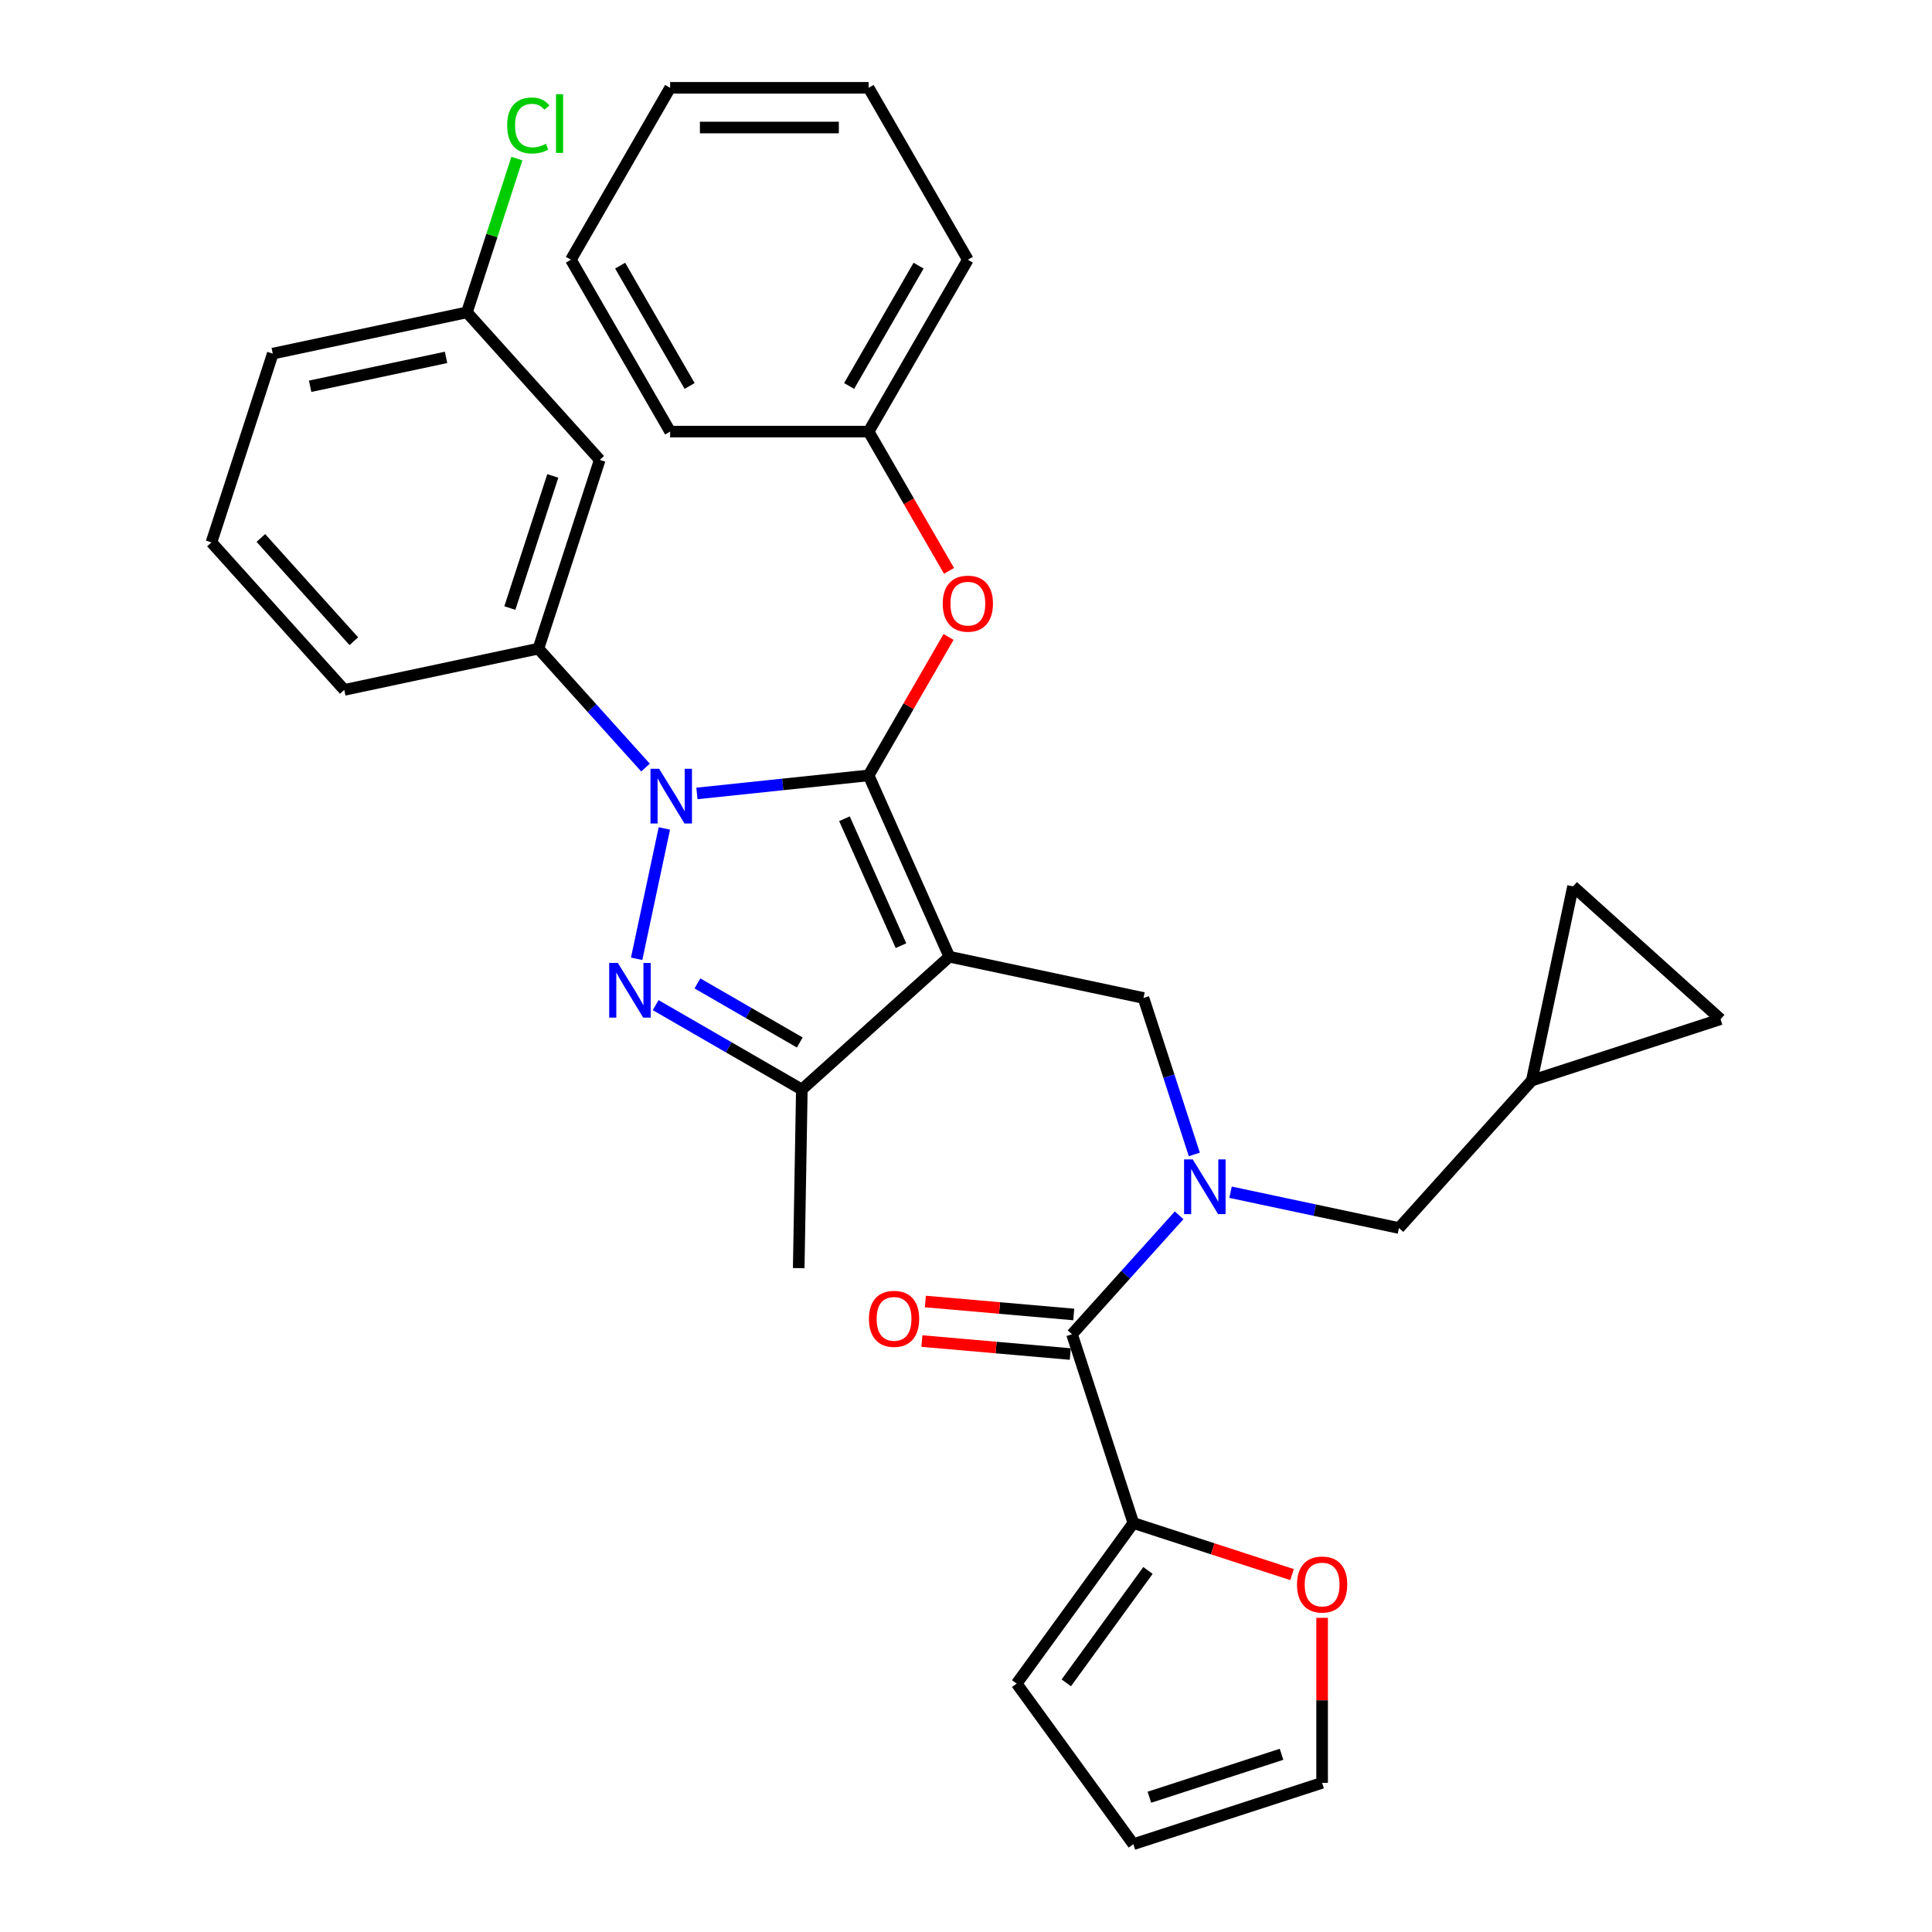 <?xml version='1.0' encoding='iso-8859-1'?>
<svg version='1.1' baseProfile='full'
              xmlns='http://www.w3.org/2000/svg'
                      xmlns:rdkit='http://www.rdkit.org/xml'
                      xmlns:xlink='http://www.w3.org/1999/xlink'
                  xml:space='preserve'
width='1000px' height='1000px' viewBox='0 0 1000 1000'>
<!-- END OF HEADER -->
<rect style='opacity:1.0;fill:#FFFFFF;stroke:none' width='1000' height='1000' x='0' y='0'> </rect>
<path class='bond-0' d='M 591.869,516.554 L 491.379,495.194' style='fill:none;fill-rule:evenodd;stroke:#000000;stroke-width:6px;stroke-linecap:butt;stroke-linejoin:miter;stroke-opacity:1' />
<path class='bond-1' d='M 591.869,516.554 L 605.025,557.044' style='fill:none;fill-rule:evenodd;stroke:#000000;stroke-width:6px;stroke-linecap:butt;stroke-linejoin:miter;stroke-opacity:1' />
<path class='bond-1' d='M 605.025,557.044 L 618.181,597.533' style='fill:none;fill-rule:evenodd;stroke:#0000FF;stroke-width:6px;stroke-linecap:butt;stroke-linejoin:miter;stroke-opacity:1' />
<path class='bond-2' d='M 586.62,788.316 L 627.689,801.66' style='fill:none;fill-rule:evenodd;stroke:#000000;stroke-width:6px;stroke-linecap:butt;stroke-linejoin:miter;stroke-opacity:1' />
<path class='bond-2' d='M 627.689,801.66 L 668.759,815.004' style='fill:none;fill-rule:evenodd;stroke:#FF0000;stroke-width:6px;stroke-linecap:butt;stroke-linejoin:miter;stroke-opacity:1' />
<path class='bond-3' d='M 586.62,788.316 L 526.233,871.431' style='fill:none;fill-rule:evenodd;stroke:#000000;stroke-width:6px;stroke-linecap:butt;stroke-linejoin:miter;stroke-opacity:1' />
<path class='bond-3' d='M 594.185,812.86 L 551.914,871.041' style='fill:none;fill-rule:evenodd;stroke:#000000;stroke-width:6px;stroke-linecap:butt;stroke-linejoin:miter;stroke-opacity:1' />
<path class='bond-4' d='M 586.62,788.316 L 554.873,690.609' style='fill:none;fill-rule:evenodd;stroke:#000000;stroke-width:6px;stroke-linecap:butt;stroke-linejoin:miter;stroke-opacity:1' />
<path class='bond-5' d='M 610.308,629.042 L 582.59,659.825' style='fill:none;fill-rule:evenodd;stroke:#0000FF;stroke-width:6px;stroke-linecap:butt;stroke-linejoin:miter;stroke-opacity:1' />
<path class='bond-5' d='M 582.59,659.825 L 554.873,690.609' style='fill:none;fill-rule:evenodd;stroke:#000000;stroke-width:6px;stroke-linecap:butt;stroke-linejoin:miter;stroke-opacity:1' />
<path class='bond-6' d='M 636.925,617.09 L 680.516,626.356' style='fill:none;fill-rule:evenodd;stroke:#0000FF;stroke-width:6px;stroke-linecap:butt;stroke-linejoin:miter;stroke-opacity:1' />
<path class='bond-6' d='M 680.516,626.356 L 724.107,635.621' style='fill:none;fill-rule:evenodd;stroke:#000000;stroke-width:6px;stroke-linecap:butt;stroke-linejoin:miter;stroke-opacity:1' />
<path class='bond-7' d='M 555.768,680.374 L 517.369,677.016' style='fill:none;fill-rule:evenodd;stroke:#000000;stroke-width:6px;stroke-linecap:butt;stroke-linejoin:miter;stroke-opacity:1' />
<path class='bond-7' d='M 517.369,677.016 L 478.969,673.657' style='fill:none;fill-rule:evenodd;stroke:#FF0000;stroke-width:6px;stroke-linecap:butt;stroke-linejoin:miter;stroke-opacity:1' />
<path class='bond-7' d='M 553.978,700.843 L 515.578,697.485' style='fill:none;fill-rule:evenodd;stroke:#000000;stroke-width:6px;stroke-linecap:butt;stroke-linejoin:miter;stroke-opacity:1' />
<path class='bond-7' d='M 515.578,697.485 L 477.179,694.126' style='fill:none;fill-rule:evenodd;stroke:#FF0000;stroke-width:6px;stroke-linecap:butt;stroke-linejoin:miter;stroke-opacity:1' />
<path class='bond-8' d='M 684.327,837.391 L 684.327,880.095' style='fill:none;fill-rule:evenodd;stroke:#FF0000;stroke-width:6px;stroke-linecap:butt;stroke-linejoin:miter;stroke-opacity:1' />
<path class='bond-8' d='M 684.327,880.095 L 684.327,922.798' style='fill:none;fill-rule:evenodd;stroke:#000000;stroke-width:6px;stroke-linecap:butt;stroke-linejoin:miter;stroke-opacity:1' />
<path class='bond-9' d='M 526.233,871.431 L 586.62,954.545' style='fill:none;fill-rule:evenodd;stroke:#000000;stroke-width:6px;stroke-linecap:butt;stroke-linejoin:miter;stroke-opacity:1' />
<path class='bond-10' d='M 360.728,410.681 L 405.16,406.011' style='fill:none;fill-rule:evenodd;stroke:#0000FF;stroke-width:6px;stroke-linecap:butt;stroke-linejoin:miter;stroke-opacity:1' />
<path class='bond-10' d='M 405.16,406.011 L 449.593,401.341' style='fill:none;fill-rule:evenodd;stroke:#000000;stroke-width:6px;stroke-linecap:butt;stroke-linejoin:miter;stroke-opacity:1' />
<path class='bond-11' d='M 343.864,428.808 L 329.525,496.269' style='fill:none;fill-rule:evenodd;stroke:#0000FF;stroke-width:6px;stroke-linecap:butt;stroke-linejoin:miter;stroke-opacity:1' />
<path class='bond-12' d='M 334.111,397.299 L 306.394,366.516' style='fill:none;fill-rule:evenodd;stroke:#0000FF;stroke-width:6px;stroke-linecap:butt;stroke-linejoin:miter;stroke-opacity:1' />
<path class='bond-12' d='M 306.394,366.516 L 278.676,335.732' style='fill:none;fill-rule:evenodd;stroke:#000000;stroke-width:6px;stroke-linecap:butt;stroke-linejoin:miter;stroke-opacity:1' />
<path class='bond-13' d='M 449.593,401.341 L 470.274,365.519' style='fill:none;fill-rule:evenodd;stroke:#000000;stroke-width:6px;stroke-linecap:butt;stroke-linejoin:miter;stroke-opacity:1' />
<path class='bond-13' d='M 470.274,365.519 L 490.956,329.698' style='fill:none;fill-rule:evenodd;stroke:#FF0000;stroke-width:6px;stroke-linecap:butt;stroke-linejoin:miter;stroke-opacity:1' />
<path class='bond-14' d='M 449.593,401.341 L 491.379,495.194' style='fill:none;fill-rule:evenodd;stroke:#000000;stroke-width:6px;stroke-linecap:butt;stroke-linejoin:miter;stroke-opacity:1' />
<path class='bond-14' d='M 437.09,423.776 L 466.34,489.473' style='fill:none;fill-rule:evenodd;stroke:#000000;stroke-width:6px;stroke-linecap:butt;stroke-linejoin:miter;stroke-opacity:1' />
<path class='bond-15' d='M 491.379,495.194 L 415.032,563.938' style='fill:none;fill-rule:evenodd;stroke:#000000;stroke-width:6px;stroke-linecap:butt;stroke-linejoin:miter;stroke-opacity:1' />
<path class='bond-16' d='M 415.032,563.938 L 413.415,656.385' style='fill:none;fill-rule:evenodd;stroke:#000000;stroke-width:6px;stroke-linecap:butt;stroke-linejoin:miter;stroke-opacity:1' />
<path class='bond-17' d='M 415.032,563.938 L 377.2,542.096' style='fill:none;fill-rule:evenodd;stroke:#000000;stroke-width:6px;stroke-linecap:butt;stroke-linejoin:miter;stroke-opacity:1' />
<path class='bond-17' d='M 377.2,542.096 L 339.368,520.254' style='fill:none;fill-rule:evenodd;stroke:#0000FF;stroke-width:6px;stroke-linecap:butt;stroke-linejoin:miter;stroke-opacity:1' />
<path class='bond-17' d='M 413.956,539.591 L 387.473,524.301' style='fill:none;fill-rule:evenodd;stroke:#000000;stroke-width:6px;stroke-linecap:butt;stroke-linejoin:miter;stroke-opacity:1' />
<path class='bond-17' d='M 387.473,524.301 L 360.991,509.012' style='fill:none;fill-rule:evenodd;stroke:#0000FF;stroke-width:6px;stroke-linecap:butt;stroke-linejoin:miter;stroke-opacity:1' />
<path class='bond-18' d='M 890.557,527.527 L 814.21,458.783' style='fill:none;fill-rule:evenodd;stroke:#000000;stroke-width:6px;stroke-linecap:butt;stroke-linejoin:miter;stroke-opacity:1' />
<path class='bond-19' d='M 890.557,527.527 L 792.85,559.274' style='fill:none;fill-rule:evenodd;stroke:#000000;stroke-width:6px;stroke-linecap:butt;stroke-linejoin:miter;stroke-opacity:1' />
<path class='bond-20' d='M 814.21,458.783 L 792.85,559.274' style='fill:none;fill-rule:evenodd;stroke:#000000;stroke-width:6px;stroke-linecap:butt;stroke-linejoin:miter;stroke-opacity:1' />
<path class='bond-21' d='M 792.85,559.274 L 724.107,635.621' style='fill:none;fill-rule:evenodd;stroke:#000000;stroke-width:6px;stroke-linecap:butt;stroke-linejoin:miter;stroke-opacity:1' />
<path class='bond-22' d='M 491.21,295.481 L 470.401,259.439' style='fill:none;fill-rule:evenodd;stroke:#FF0000;stroke-width:6px;stroke-linecap:butt;stroke-linejoin:miter;stroke-opacity:1' />
<path class='bond-22' d='M 470.401,259.439 L 449.593,223.398' style='fill:none;fill-rule:evenodd;stroke:#000000;stroke-width:6px;stroke-linecap:butt;stroke-linejoin:miter;stroke-opacity:1' />
<path class='bond-23' d='M 500.96,134.426 L 449.593,223.398' style='fill:none;fill-rule:evenodd;stroke:#000000;stroke-width:6px;stroke-linecap:butt;stroke-linejoin:miter;stroke-opacity:1' />
<path class='bond-23' d='M 475.461,137.498 L 439.503,199.778' style='fill:none;fill-rule:evenodd;stroke:#000000;stroke-width:6px;stroke-linecap:butt;stroke-linejoin:miter;stroke-opacity:1' />
<path class='bond-24' d='M 500.96,134.426 L 449.593,45.455' style='fill:none;fill-rule:evenodd;stroke:#000000;stroke-width:6px;stroke-linecap:butt;stroke-linejoin:miter;stroke-opacity:1' />
<path class='bond-25' d='M 449.593,223.398 L 346.857,223.398' style='fill:none;fill-rule:evenodd;stroke:#000000;stroke-width:6px;stroke-linecap:butt;stroke-linejoin:miter;stroke-opacity:1' />
<path class='bond-26' d='M 449.593,45.455 L 346.857,45.455' style='fill:none;fill-rule:evenodd;stroke:#000000;stroke-width:6px;stroke-linecap:butt;stroke-linejoin:miter;stroke-opacity:1' />
<path class='bond-26' d='M 434.182,66.002 L 362.267,66.002' style='fill:none;fill-rule:evenodd;stroke:#000000;stroke-width:6px;stroke-linecap:butt;stroke-linejoin:miter;stroke-opacity:1' />
<path class='bond-27' d='M 278.676,335.732 L 310.423,238.025' style='fill:none;fill-rule:evenodd;stroke:#000000;stroke-width:6px;stroke-linecap:butt;stroke-linejoin:miter;stroke-opacity:1' />
<path class='bond-27' d='M 263.897,314.727 L 286.12,246.332' style='fill:none;fill-rule:evenodd;stroke:#000000;stroke-width:6px;stroke-linecap:butt;stroke-linejoin:miter;stroke-opacity:1' />
<path class='bond-28' d='M 278.676,335.732 L 178.186,357.092' style='fill:none;fill-rule:evenodd;stroke:#000000;stroke-width:6px;stroke-linecap:butt;stroke-linejoin:miter;stroke-opacity:1' />
<path class='bond-29' d='M 310.423,238.025 L 241.68,161.678' style='fill:none;fill-rule:evenodd;stroke:#000000;stroke-width:6px;stroke-linecap:butt;stroke-linejoin:miter;stroke-opacity:1' />
<path class='bond-30' d='M 241.68,161.678 L 141.19,183.037' style='fill:none;fill-rule:evenodd;stroke:#000000;stroke-width:6px;stroke-linecap:butt;stroke-linejoin:miter;stroke-opacity:1' />
<path class='bond-30' d='M 230.878,184.98 L 160.535,199.932' style='fill:none;fill-rule:evenodd;stroke:#000000;stroke-width:6px;stroke-linecap:butt;stroke-linejoin:miter;stroke-opacity:1' />
<path class='bond-31' d='M 241.68,161.678 L 254.612,121.878' style='fill:none;fill-rule:evenodd;stroke:#000000;stroke-width:6px;stroke-linecap:butt;stroke-linejoin:miter;stroke-opacity:1' />
<path class='bond-31' d='M 254.612,121.878 L 267.543,82.079' style='fill:none;fill-rule:evenodd;stroke:#00CC00;stroke-width:6px;stroke-linecap:butt;stroke-linejoin:miter;stroke-opacity:1' />
<path class='bond-32' d='M 178.186,357.092 L 109.443,280.745' style='fill:none;fill-rule:evenodd;stroke:#000000;stroke-width:6px;stroke-linecap:butt;stroke-linejoin:miter;stroke-opacity:1' />
<path class='bond-32' d='M 183.144,331.891 L 135.023,278.448' style='fill:none;fill-rule:evenodd;stroke:#000000;stroke-width:6px;stroke-linecap:butt;stroke-linejoin:miter;stroke-opacity:1' />
<path class='bond-33' d='M 109.443,280.745 L 141.19,183.037' style='fill:none;fill-rule:evenodd;stroke:#000000;stroke-width:6px;stroke-linecap:butt;stroke-linejoin:miter;stroke-opacity:1' />
<path class='bond-34' d='M 346.857,45.455 L 295.489,134.426' style='fill:none;fill-rule:evenodd;stroke:#000000;stroke-width:6px;stroke-linecap:butt;stroke-linejoin:miter;stroke-opacity:1' />
<path class='bond-35' d='M 346.857,223.398 L 295.489,134.426' style='fill:none;fill-rule:evenodd;stroke:#000000;stroke-width:6px;stroke-linecap:butt;stroke-linejoin:miter;stroke-opacity:1' />
<path class='bond-35' d='M 356.946,199.778 L 320.989,137.498' style='fill:none;fill-rule:evenodd;stroke:#000000;stroke-width:6px;stroke-linecap:butt;stroke-linejoin:miter;stroke-opacity:1' />
<path class='bond-36' d='M 684.327,922.798 L 586.62,954.545' style='fill:none;fill-rule:evenodd;stroke:#000000;stroke-width:6px;stroke-linecap:butt;stroke-linejoin:miter;stroke-opacity:1' />
<path class='bond-36' d='M 663.322,908.019 L 594.927,930.242' style='fill:none;fill-rule:evenodd;stroke:#000000;stroke-width:6px;stroke-linecap:butt;stroke-linejoin:miter;stroke-opacity:1' />
<path  class='atom-2' d='M 617.356 600.101
L 626.636 615.101
Q 627.556 616.581, 629.036 619.261
Q 630.516 621.941, 630.596 622.101
L 630.596 600.101
L 634.356 600.101
L 634.356 628.421
L 630.476 628.421
L 620.516 612.021
Q 619.356 610.101, 618.116 607.901
Q 616.916 605.701, 616.556 605.021
L 616.556 628.421
L 612.876 628.421
L 612.876 600.101
L 617.356 600.101
' fill='#0000FF'/>
<path  class='atom-4' d='M 449.763 682.633
Q 449.763 675.833, 453.123 672.033
Q 456.483 668.233, 462.763 668.233
Q 469.043 668.233, 472.403 672.033
Q 475.763 675.833, 475.763 682.633
Q 475.763 689.513, 472.363 693.433
Q 468.963 697.313, 462.763 697.313
Q 456.523 697.313, 453.123 693.433
Q 449.763 689.553, 449.763 682.633
M 462.763 694.113
Q 467.083 694.113, 469.403 691.233
Q 471.763 688.313, 471.763 682.633
Q 471.763 677.073, 469.403 674.273
Q 467.083 671.433, 462.763 671.433
Q 458.443 671.433, 456.083 674.233
Q 453.763 677.033, 453.763 682.633
Q 453.763 688.353, 456.083 691.233
Q 458.443 694.113, 462.763 694.113
' fill='#FF0000'/>
<path  class='atom-5' d='M 671.327 820.143
Q 671.327 813.343, 674.687 809.543
Q 678.047 805.743, 684.327 805.743
Q 690.607 805.743, 693.967 809.543
Q 697.327 813.343, 697.327 820.143
Q 697.327 827.023, 693.927 830.943
Q 690.527 834.823, 684.327 834.823
Q 678.087 834.823, 674.687 830.943
Q 671.327 827.063, 671.327 820.143
M 684.327 831.623
Q 688.647 831.623, 690.967 828.743
Q 693.327 825.823, 693.327 820.143
Q 693.327 814.583, 690.967 811.783
Q 688.647 808.943, 684.327 808.943
Q 680.007 808.943, 677.647 811.743
Q 675.327 814.543, 675.327 820.143
Q 675.327 825.863, 677.647 828.743
Q 680.007 831.623, 684.327 831.623
' fill='#FF0000'/>
<path  class='atom-7' d='M 341.16 397.919
L 350.44 412.919
Q 351.36 414.399, 352.84 417.079
Q 354.32 419.759, 354.4 419.919
L 354.4 397.919
L 358.16 397.919
L 358.16 426.239
L 354.28 426.239
L 344.32 409.839
Q 343.16 407.919, 341.92 405.719
Q 340.72 403.519, 340.36 402.839
L 340.36 426.239
L 336.68 426.239
L 336.68 397.919
L 341.16 397.919
' fill='#0000FF'/>
<path  class='atom-11' d='M 319.8 498.41
L 329.08 513.41
Q 330 514.89, 331.48 517.57
Q 332.96 520.25, 333.04 520.41
L 333.04 498.41
L 336.8 498.41
L 336.8 526.73
L 332.92 526.73
L 322.96 510.33
Q 321.8 508.41, 320.56 506.21
Q 319.36 504.01, 319 503.33
L 319 526.73
L 315.32 526.73
L 315.32 498.41
L 319.8 498.41
' fill='#0000FF'/>
<path  class='atom-16' d='M 487.96 312.449
Q 487.96 305.649, 491.32 301.849
Q 494.68 298.049, 500.96 298.049
Q 507.24 298.049, 510.6 301.849
Q 513.96 305.649, 513.96 312.449
Q 513.96 319.329, 510.56 323.249
Q 507.16 327.129, 500.96 327.129
Q 494.72 327.129, 491.32 323.249
Q 487.96 319.369, 487.96 312.449
M 500.96 323.929
Q 505.28 323.929, 507.6 321.049
Q 509.96 318.129, 509.96 312.449
Q 509.96 306.889, 507.6 304.089
Q 505.28 301.249, 500.96 301.249
Q 496.64 301.249, 494.28 304.049
Q 491.96 306.849, 491.96 312.449
Q 491.96 318.169, 494.28 321.049
Q 496.64 323.929, 500.96 323.929
' fill='#FF0000'/>
<path  class='atom-27' d='M 262.507 64.95
Q 262.507 57.91, 265.787 54.23
Q 269.107 50.51, 275.387 50.51
Q 281.227 50.51, 284.347 54.63
L 281.707 56.79
Q 279.427 53.79, 275.387 53.79
Q 271.107 53.79, 268.827 56.67
Q 266.587 59.51, 266.587 64.95
Q 266.587 70.55, 268.907 73.43
Q 271.267 76.31, 275.827 76.31
Q 278.947 76.31, 282.587 74.43
L 283.707 77.43
Q 282.227 78.39, 279.987 78.95
Q 277.747 79.51, 275.267 79.51
Q 269.107 79.51, 265.787 75.75
Q 262.507 71.99, 262.507 64.95
' fill='#00CC00'/>
<path  class='atom-27' d='M 287.787 48.79
L 291.467 48.79
L 291.467 79.15
L 287.787 79.15
L 287.787 48.79
' fill='#00CC00'/>
</svg>

